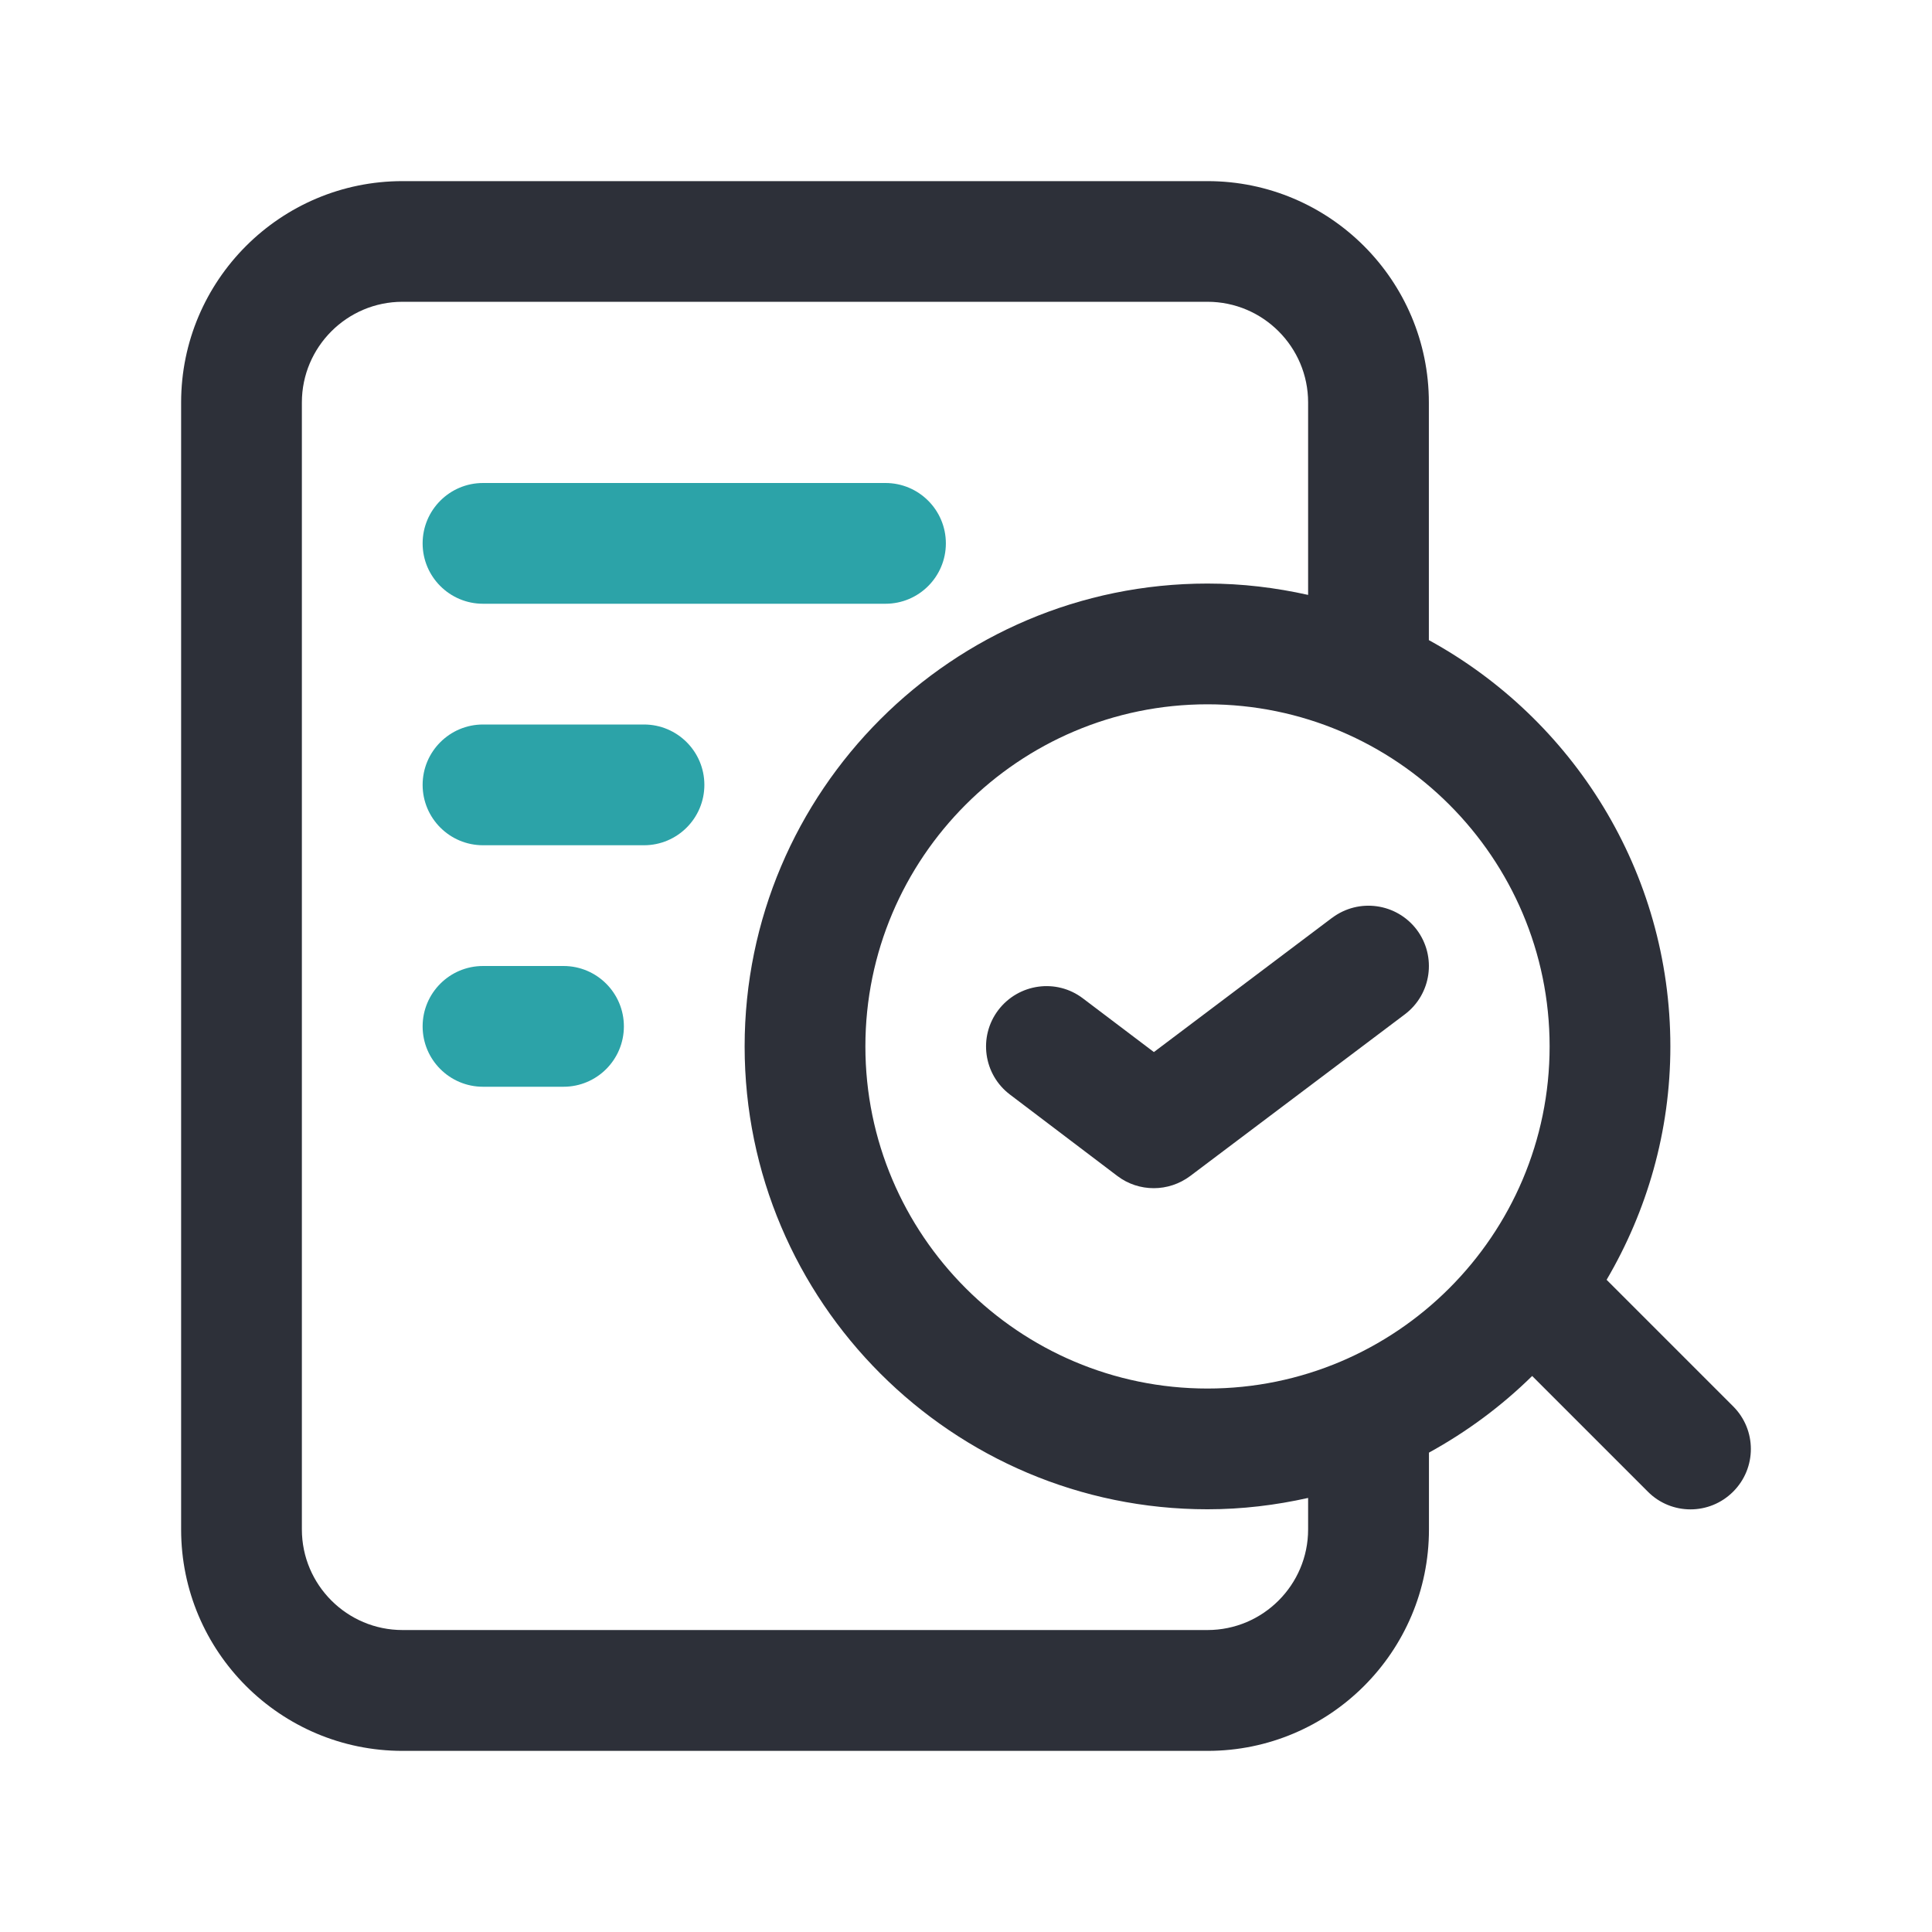 <?xml version="1.0" encoding="UTF-8"?> <svg xmlns="http://www.w3.org/2000/svg" width="64" height="64" viewBox="0 0 64 64" fill="none"><path d="M44.128 30.403L38.224 34.851L35.872 33.072C34.995 32.405 33.741 32.579 33.069 33.461C32.403 34.341 32.576 35.595 33.459 36.261L37.013 38.955C37.371 39.227 37.795 39.36 38.221 39.36C38.645 39.36 39.069 39.224 39.427 38.957L46.539 33.6C47.421 32.933 47.595 31.68 46.931 30.797C46.264 29.917 45.011 29.741 44.128 30.405V30.403ZM57.413 49.413C57.024 49.803 56.512 50 56 50C55.488 50 54.976 49.805 54.587 49.413L50.755 45.581C49.741 46.579 48.589 47.432 47.336 48.12V50.667C47.336 54.712 44.048 58 40.003 58H13.333C9.288 58 6 54.712 6 50.667V13.333C6 9.288 9.288 6 13.333 6H40C44.045 6 47.333 9.288 47.333 13.333V21.205C52.096 23.811 55.333 28.867 55.333 34.667C55.333 37.485 54.555 40.123 53.221 42.395L57.413 46.587C58.195 47.368 58.195 48.632 57.413 49.413ZM43.333 49.621C42.259 49.861 41.147 49.997 40 49.997C31.547 49.997 24.667 43.12 24.667 34.664C24.667 26.208 31.547 19.331 40 19.331C41.147 19.331 42.259 19.467 43.333 19.707V13.331C43.333 11.493 41.837 9.997 40 9.997H13.333C11.496 9.997 10 11.493 10 13.331V50.664C10 52.501 11.496 53.997 13.333 53.997H40C41.837 53.997 43.333 52.501 43.333 50.664V49.621ZM51.333 34.664C51.333 28.416 46.248 23.331 40 23.331C33.752 23.331 28.667 28.416 28.667 34.664C28.667 40.912 33.752 45.997 40 45.997C46.248 45.997 51.333 40.915 51.333 34.664Z" fill="#2D3039"></path><path d="M20.667 34C20.667 35.104 19.771 36 18.667 36H16C14.896 36 14 35.104 14 34C14 32.896 14.896 32 16 32H18.667C19.771 32 20.667 32.896 20.667 34ZM21.333 24H16C14.896 24 14 24.896 14 26C14 27.104 14.896 28 16 28H21.333C22.437 28 23.333 27.104 23.333 26C23.333 24.896 22.437 24 21.333 24ZM16 20H29.333C30.437 20 31.333 19.104 31.333 18C31.333 16.896 30.437 16 29.333 16H16C14.896 16 14 16.896 14 18C14 19.104 14.896 20 16 20Z" fill="#2CA3A8"></path></svg> 